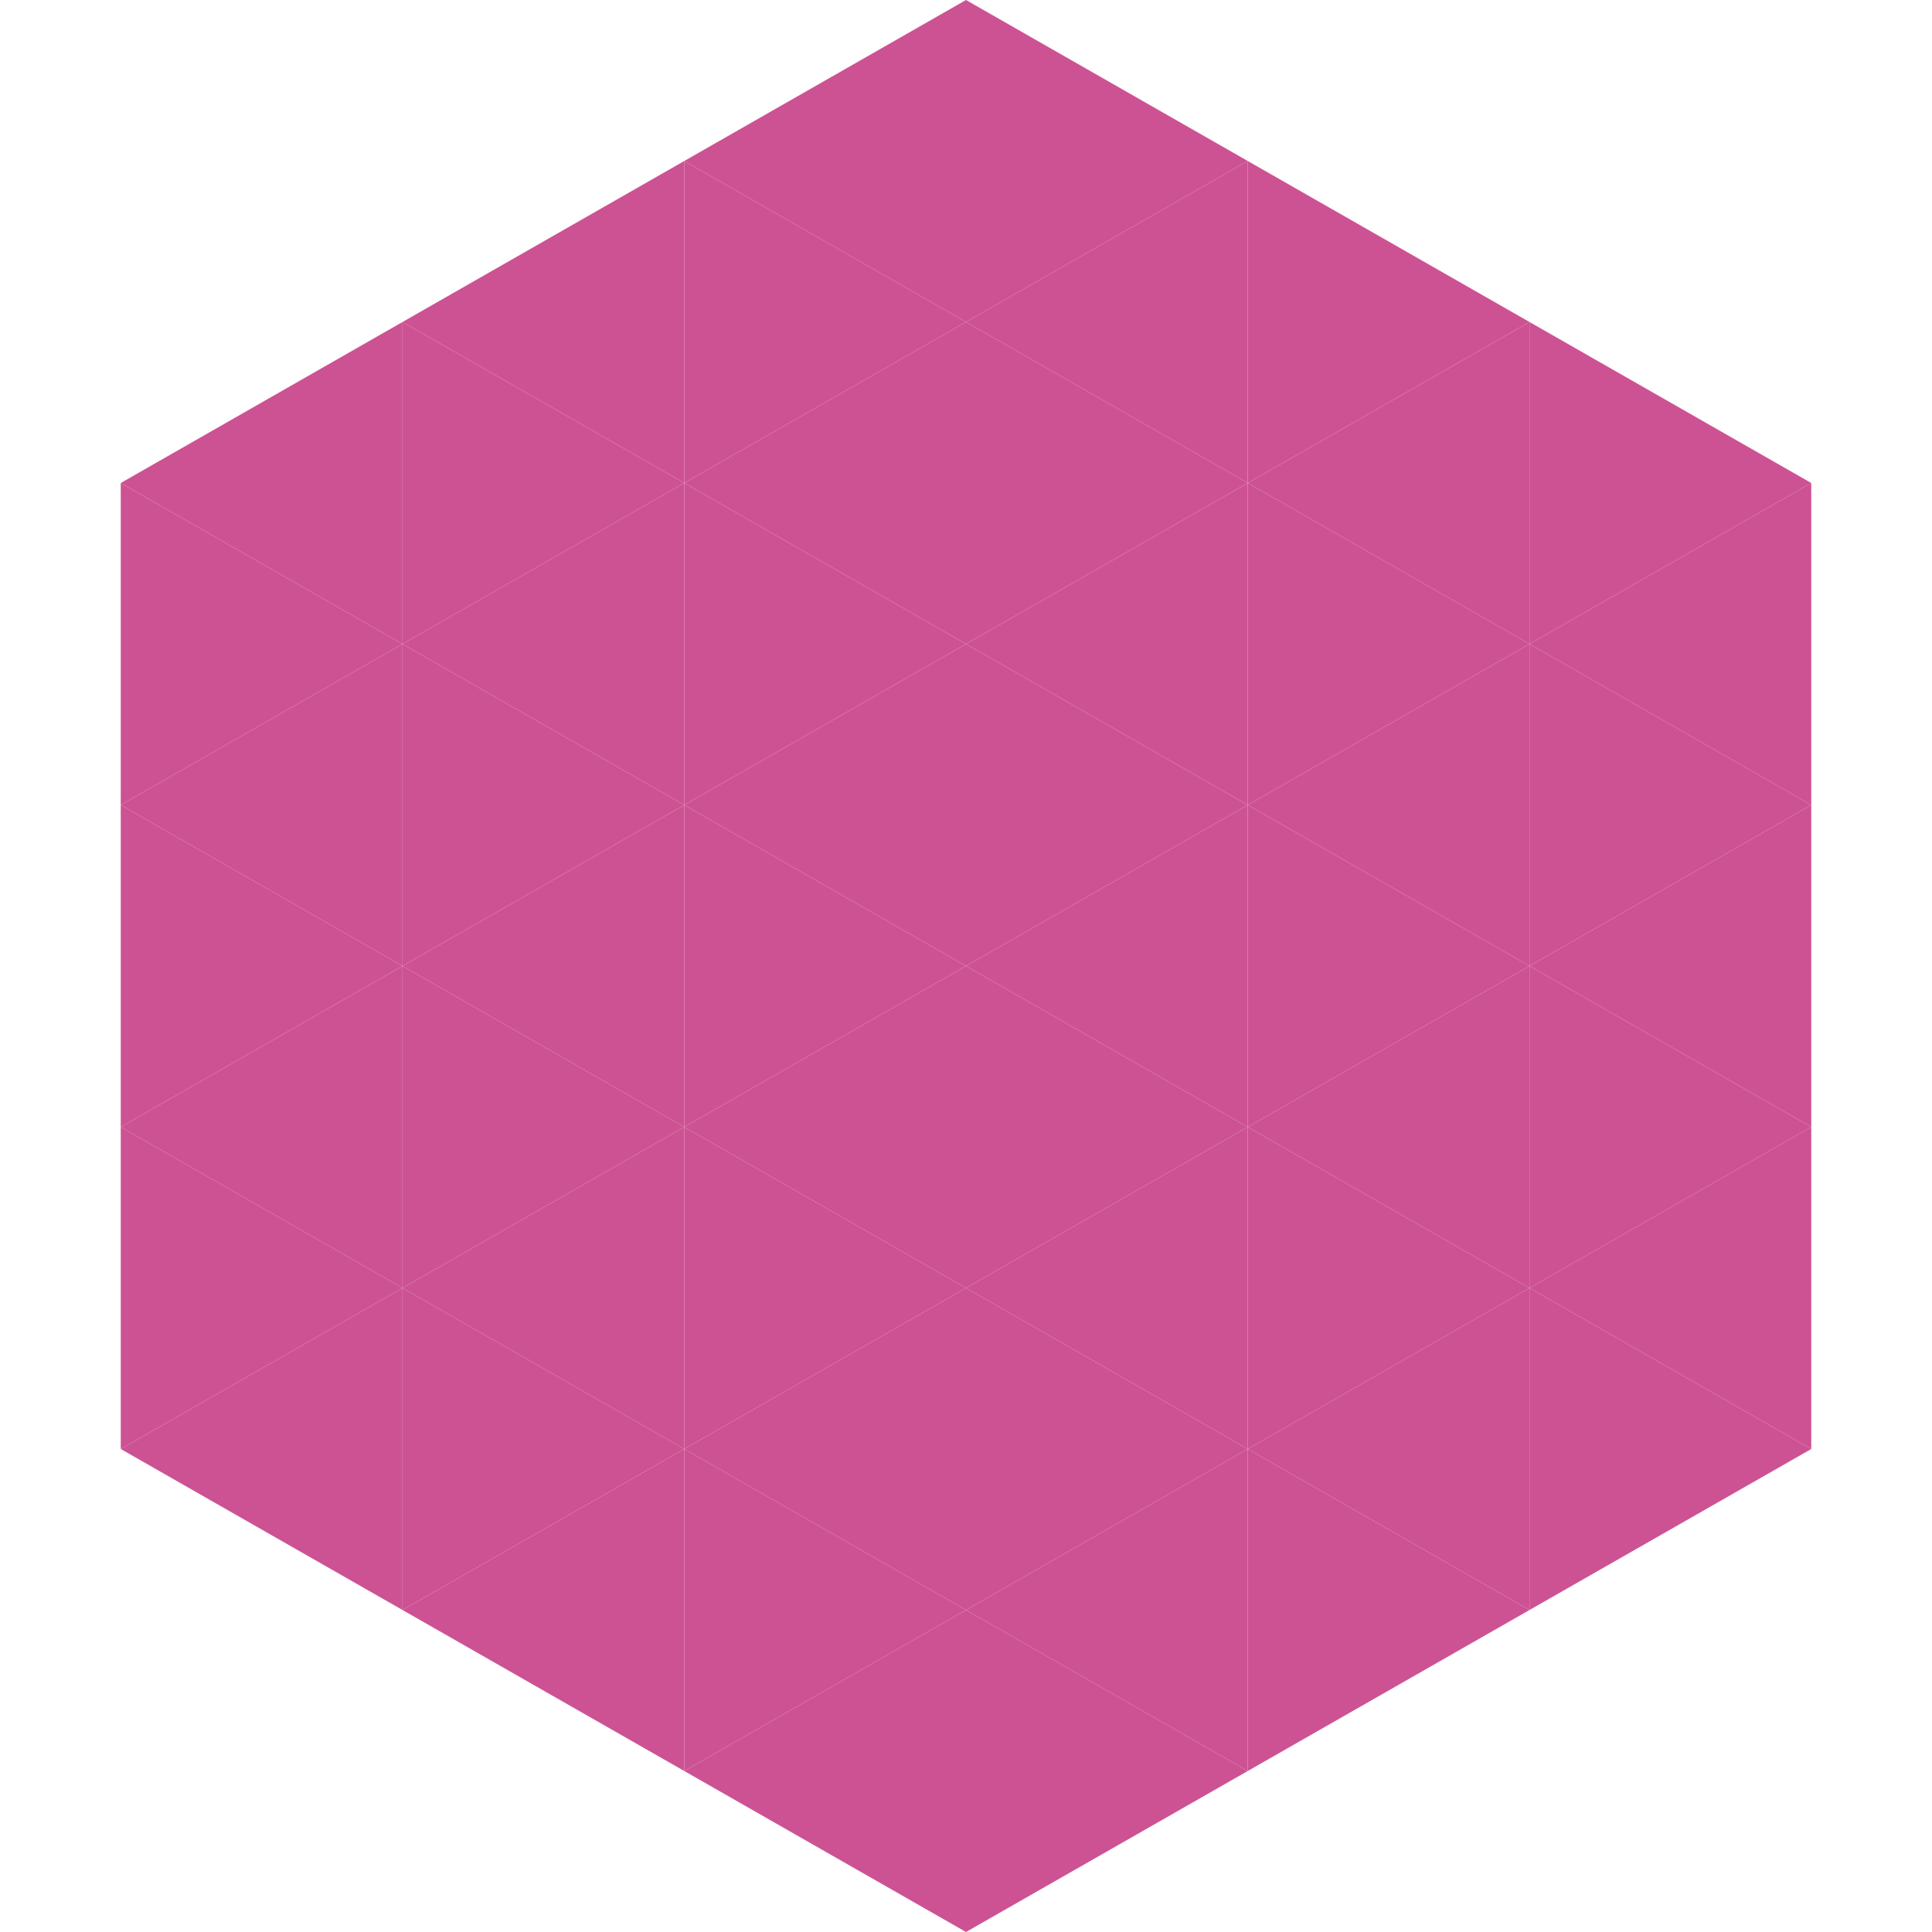 <?xml version="1.0"?>
<!-- Generated by SVGo -->
<svg width="240" height="240"
     xmlns="http://www.w3.org/2000/svg"
     xmlns:xlink="http://www.w3.org/1999/xlink">
<polygon points="50,40 15,60 50,80" style="fill:rgb(205,82,147)" />
<polygon points="190,40 225,60 190,80" style="fill:rgb(205,82,147)" />
<polygon points="15,60 50,80 15,100" style="fill:rgb(205,82,147)" />
<polygon points="225,60 190,80 225,100" style="fill:rgb(205,82,147)" />
<polygon points="50,80 15,100 50,120" style="fill:rgb(205,82,147)" />
<polygon points="190,80 225,100 190,120" style="fill:rgb(205,82,147)" />
<polygon points="15,100 50,120 15,140" style="fill:rgb(205,82,147)" />
<polygon points="225,100 190,120 225,140" style="fill:rgb(205,82,147)" />
<polygon points="50,120 15,140 50,160" style="fill:rgb(205,82,147)" />
<polygon points="190,120 225,140 190,160" style="fill:rgb(205,82,147)" />
<polygon points="15,140 50,160 15,180" style="fill:rgb(205,82,147)" />
<polygon points="225,140 190,160 225,180" style="fill:rgb(205,82,147)" />
<polygon points="50,160 15,180 50,200" style="fill:rgb(205,82,147)" />
<polygon points="190,160 225,180 190,200" style="fill:rgb(205,82,147)" />
<polygon points="15,180 50,200 15,220" style="fill:rgb(255,255,255); fill-opacity:0" />
<polygon points="225,180 190,200 225,220" style="fill:rgb(255,255,255); fill-opacity:0" />
<polygon points="50,0 85,20 50,40" style="fill:rgb(255,255,255); fill-opacity:0" />
<polygon points="190,0 155,20 190,40" style="fill:rgb(255,255,255); fill-opacity:0" />
<polygon points="85,20 50,40 85,60" style="fill:rgb(205,82,147)" />
<polygon points="155,20 190,40 155,60" style="fill:rgb(205,82,147)" />
<polygon points="50,40 85,60 50,80" style="fill:rgb(205,82,147)" />
<polygon points="190,40 155,60 190,80" style="fill:rgb(205,82,147)" />
<polygon points="85,60 50,80 85,100" style="fill:rgb(205,82,147)" />
<polygon points="155,60 190,80 155,100" style="fill:rgb(205,82,147)" />
<polygon points="50,80 85,100 50,120" style="fill:rgb(205,82,147)" />
<polygon points="190,80 155,100 190,120" style="fill:rgb(205,82,147)" />
<polygon points="85,100 50,120 85,140" style="fill:rgb(205,82,147)" />
<polygon points="155,100 190,120 155,140" style="fill:rgb(205,82,147)" />
<polygon points="50,120 85,140 50,160" style="fill:rgb(205,82,147)" />
<polygon points="190,120 155,140 190,160" style="fill:rgb(205,82,147)" />
<polygon points="85,140 50,160 85,180" style="fill:rgb(205,82,147)" />
<polygon points="155,140 190,160 155,180" style="fill:rgb(205,82,147)" />
<polygon points="50,160 85,180 50,200" style="fill:rgb(205,82,147)" />
<polygon points="190,160 155,180 190,200" style="fill:rgb(205,82,147)" />
<polygon points="85,180 50,200 85,220" style="fill:rgb(205,82,147)" />
<polygon points="155,180 190,200 155,220" style="fill:rgb(205,82,147)" />
<polygon points="120,0 85,20 120,40" style="fill:rgb(205,82,147)" />
<polygon points="120,0 155,20 120,40" style="fill:rgb(205,82,147)" />
<polygon points="85,20 120,40 85,60" style="fill:rgb(205,82,147)" />
<polygon points="155,20 120,40 155,60" style="fill:rgb(205,82,147)" />
<polygon points="120,40 85,60 120,80" style="fill:rgb(205,82,147)" />
<polygon points="120,40 155,60 120,80" style="fill:rgb(205,82,147)" />
<polygon points="85,60 120,80 85,100" style="fill:rgb(205,82,147)" />
<polygon points="155,60 120,80 155,100" style="fill:rgb(205,82,147)" />
<polygon points="120,80 85,100 120,120" style="fill:rgb(205,82,147)" />
<polygon points="120,80 155,100 120,120" style="fill:rgb(205,82,147)" />
<polygon points="85,100 120,120 85,140" style="fill:rgb(205,82,147)" />
<polygon points="155,100 120,120 155,140" style="fill:rgb(205,82,147)" />
<polygon points="120,120 85,140 120,160" style="fill:rgb(205,82,147)" />
<polygon points="120,120 155,140 120,160" style="fill:rgb(205,82,147)" />
<polygon points="85,140 120,160 85,180" style="fill:rgb(205,82,147)" />
<polygon points="155,140 120,160 155,180" style="fill:rgb(205,82,147)" />
<polygon points="120,160 85,180 120,200" style="fill:rgb(205,82,147)" />
<polygon points="120,160 155,180 120,200" style="fill:rgb(205,82,147)" />
<polygon points="85,180 120,200 85,220" style="fill:rgb(205,82,147)" />
<polygon points="155,180 120,200 155,220" style="fill:rgb(205,82,147)" />
<polygon points="120,200 85,220 120,240" style="fill:rgb(205,82,147)" />
<polygon points="120,200 155,220 120,240" style="fill:rgb(205,82,147)" />
<polygon points="85,220 120,240 85,260" style="fill:rgb(255,255,255); fill-opacity:0" />
<polygon points="155,220 120,240 155,260" style="fill:rgb(255,255,255); fill-opacity:0" />
</svg>
